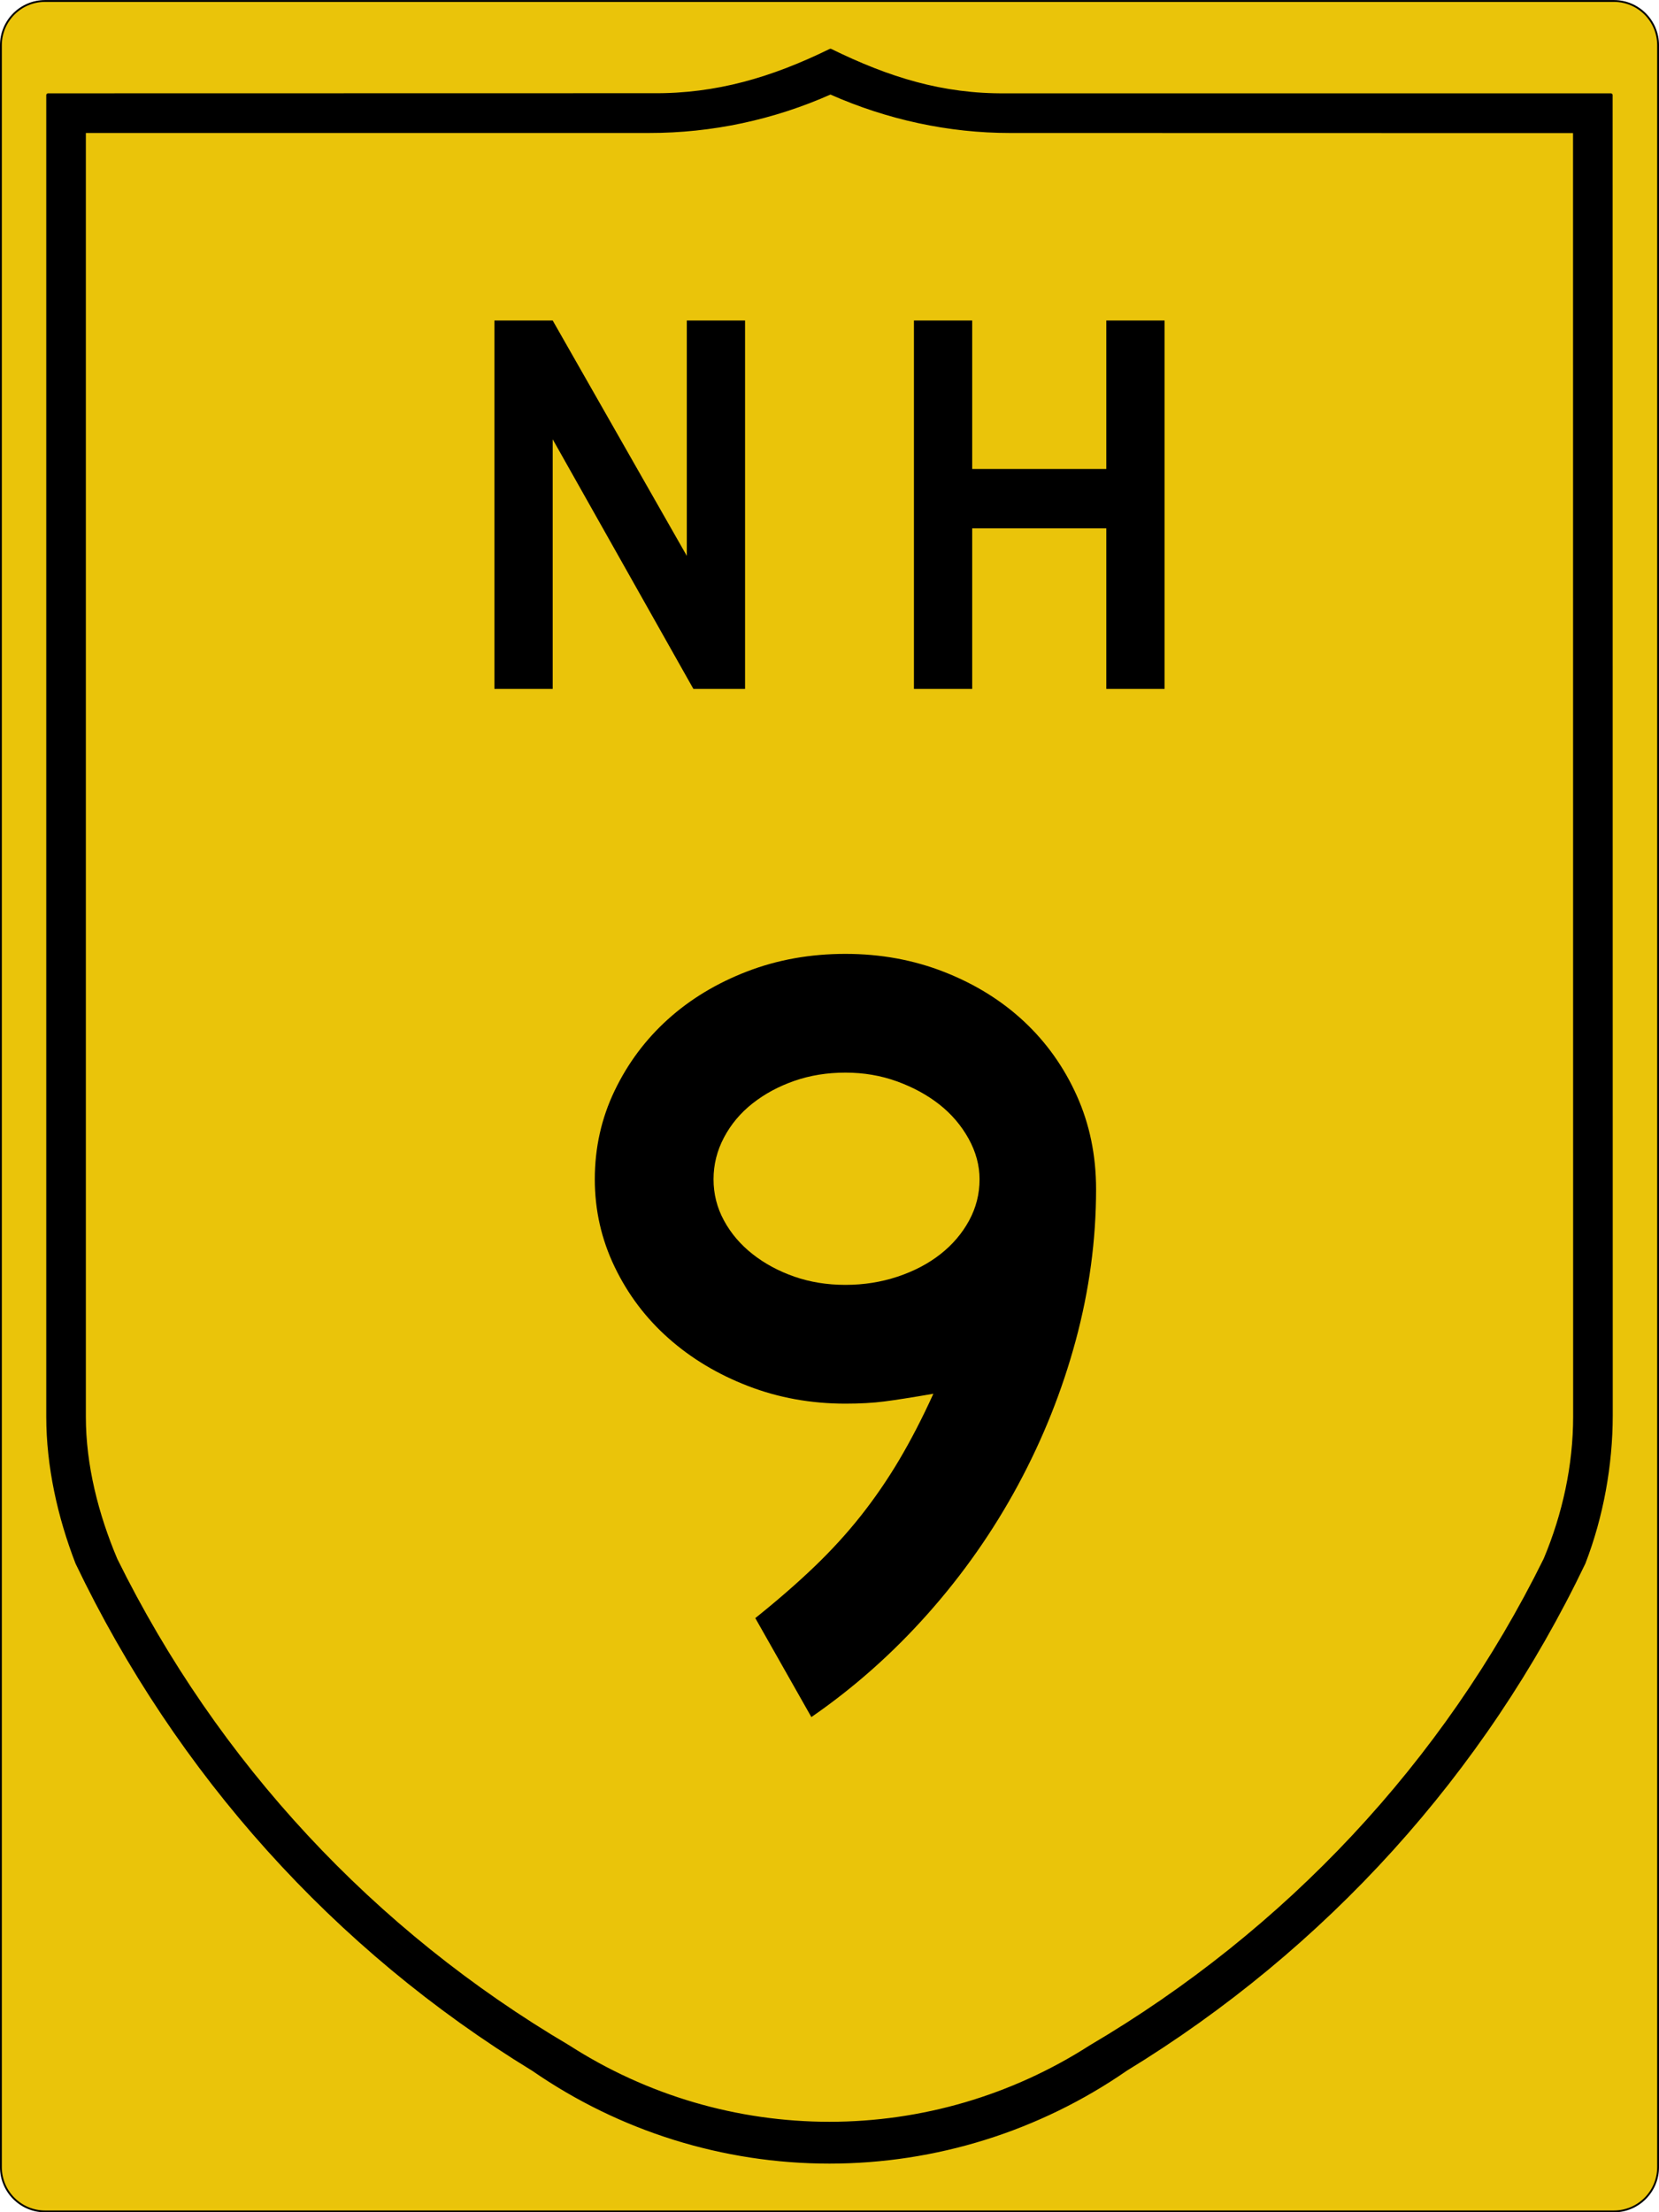 <?xml version="1.0" encoding="utf-8"?>
<!-- Generator: Adobe Illustrator 16.0.0, SVG Export Plug-In . SVG Version: 6.00 Build 0)  -->
<!DOCTYPE svg PUBLIC "-//W3C//DTD SVG 1.1//EN" "http://www.w3.org/Graphics/SVG/1.1/DTD/svg11.dtd">
<svg version="1.1"
	 id="svg4523" xmlns:dc="http://purl.org/dc/elements/1.1/" xmlns:cc="http://creativecommons.org/ns#" xmlns:rdf="http://www.w3.org/1999/02/22-rdf-syntax-ns#" xmlns:svg="http://www.w3.org/2000/svg"
	 xmlns="http://www.w3.org/2000/svg" xmlns:xlink="http://www.w3.org/1999/xlink" x="0px" y="0px" width="450.5px" height="600.5px"
	 viewBox="0 0 450.5 600.5" enable-background="new 0 0 450.5 600.5" xml:space="preserve">
<path id="rect4531" fill="#EAC40A" stroke="#000000" stroke-width="0.5" d="M12.25,0.264h426c6.627,0,12,5.373,12,12v576
	c0,6.628-5.373,12-12,12h-426c-6.627,0-12-5.372-12-12v-576C0.25,5.637,5.623,0.264,12.25,0.264z"/>
<path id="path3994" stroke="#000000" stroke-width="1.002" stroke-linecap="round" stroke-linejoin="round" d="M225.515,13.735
	c-15.775,7.728-30.94,12.222-48.229,12.068L13.062,25.835v358.66c0.006,13.513,3.058,27.17,7.914,39.729
	c27.285,56.979,69.948,104.548,123.845,137.464c23.632,16.347,51.678,25.104,80.414,25.104s56.804-8.765,80.477-25.136
	c53.938-32.94,97.058-80.451,124.344-137.464c4.857-12.593,7.375-26.524,7.384-40.01l-0.031-358.349H273.184
	C255.885,26.013,241.29,21.463,225.515,13.735z M225.515,25.118c15.555,6.921,32.294,10.49,48.728,10.478l153.413,0.031
	l0.031,348.899c0,13.261-2.905,26.552-8.038,38.763c-27.311,55.374-70.305,101.03-123.503,132.35
	c-21.174,13.586-45.774,20.801-70.911,20.801c-25.137,0-49.727-7.211-70.88-20.801c-53.178-31.323-95.657-76.967-122.973-132.318
	c-5.139-12.188-8.578-25.545-8.568-38.825V35.596h153.444C193.266,35.607,209.96,32.039,225.515,25.118L225.515,25.118z"/>
<g enable-background="new    ">
	<path d="M297.639,322.799c0,13.731-1.842,27.416-5.522,41.045c-3.685,13.633-8.908,26.716-15.671,39.253
		c-6.768,12.538-14.926,24.18-24.479,34.926c-9.552,10.746-20.102,20.103-31.642,28.06l-15.224-26.865
		c5.97-4.776,11.292-9.403,15.97-13.881c4.673-4.478,8.904-9.104,12.686-13.881c3.778-4.776,7.263-9.851,10.448-15.224
		c3.181-5.373,6.269-11.344,9.253-17.91c-5.773,0.998-10.199,1.692-13.283,2.089c-3.088,0.401-6.618,0.598-10.597,0.598
		c-9.356,0-18.162-1.591-26.418-4.776c-8.26-3.181-15.476-7.51-21.642-12.985c-6.171-5.471-11.045-11.94-14.627-19.402
		c-3.582-7.463-5.373-15.374-5.373-23.731c0-8.555,1.791-16.567,5.373-24.03s8.405-13.927,14.478-19.403
		c6.068-5.471,13.232-9.799,21.493-12.984c8.255-3.182,17.164-4.776,26.716-4.776c9.552,0,18.507,1.642,26.866,4.926
		c8.357,3.283,15.568,7.761,21.641,13.433c6.068,5.671,10.845,12.388,14.329,20.149
		C295.895,305.187,297.639,313.647,297.639,322.799z M265.997,320.112c0-3.778-0.998-7.463-2.985-11.045
		c-1.991-3.582-4.627-6.665-7.91-9.254c-3.283-2.584-7.117-4.674-11.492-6.269c-4.38-1.591-9.059-2.389-14.03-2.389
		c-4.977,0-9.604,0.747-13.881,2.239c-4.281,1.492-8.06,3.535-11.343,6.119c-3.283,2.589-5.872,5.672-7.761,9.254
		c-1.894,3.582-2.836,7.365-2.836,11.344c0,3.982,0.942,7.714,2.836,11.193c1.889,3.484,4.478,6.521,7.761,9.104
		c3.284,2.589,7.062,4.627,11.343,6.12c4.277,1.492,8.904,2.238,13.881,2.238c4.972,0,9.702-0.746,14.179-2.238
		c4.479-1.493,8.358-3.531,11.643-6.12c3.283-2.584,5.867-5.62,7.761-9.104C265.051,327.826,265.997,324.095,265.997,320.112z"/>
</g>
<g id="text5063">
	<path id="path5103" d="M188.292,187l-38.209-67.761V187h-15.821V87h15.821l36.418,63.881V87h15.821v100H188.292"/>
	<path id="path5105" d="M300.418,187v-43.582H264V187h-15.821V87H264v40.298h36.418V87h15.82v100H300.418"/>
</g>
</svg>
